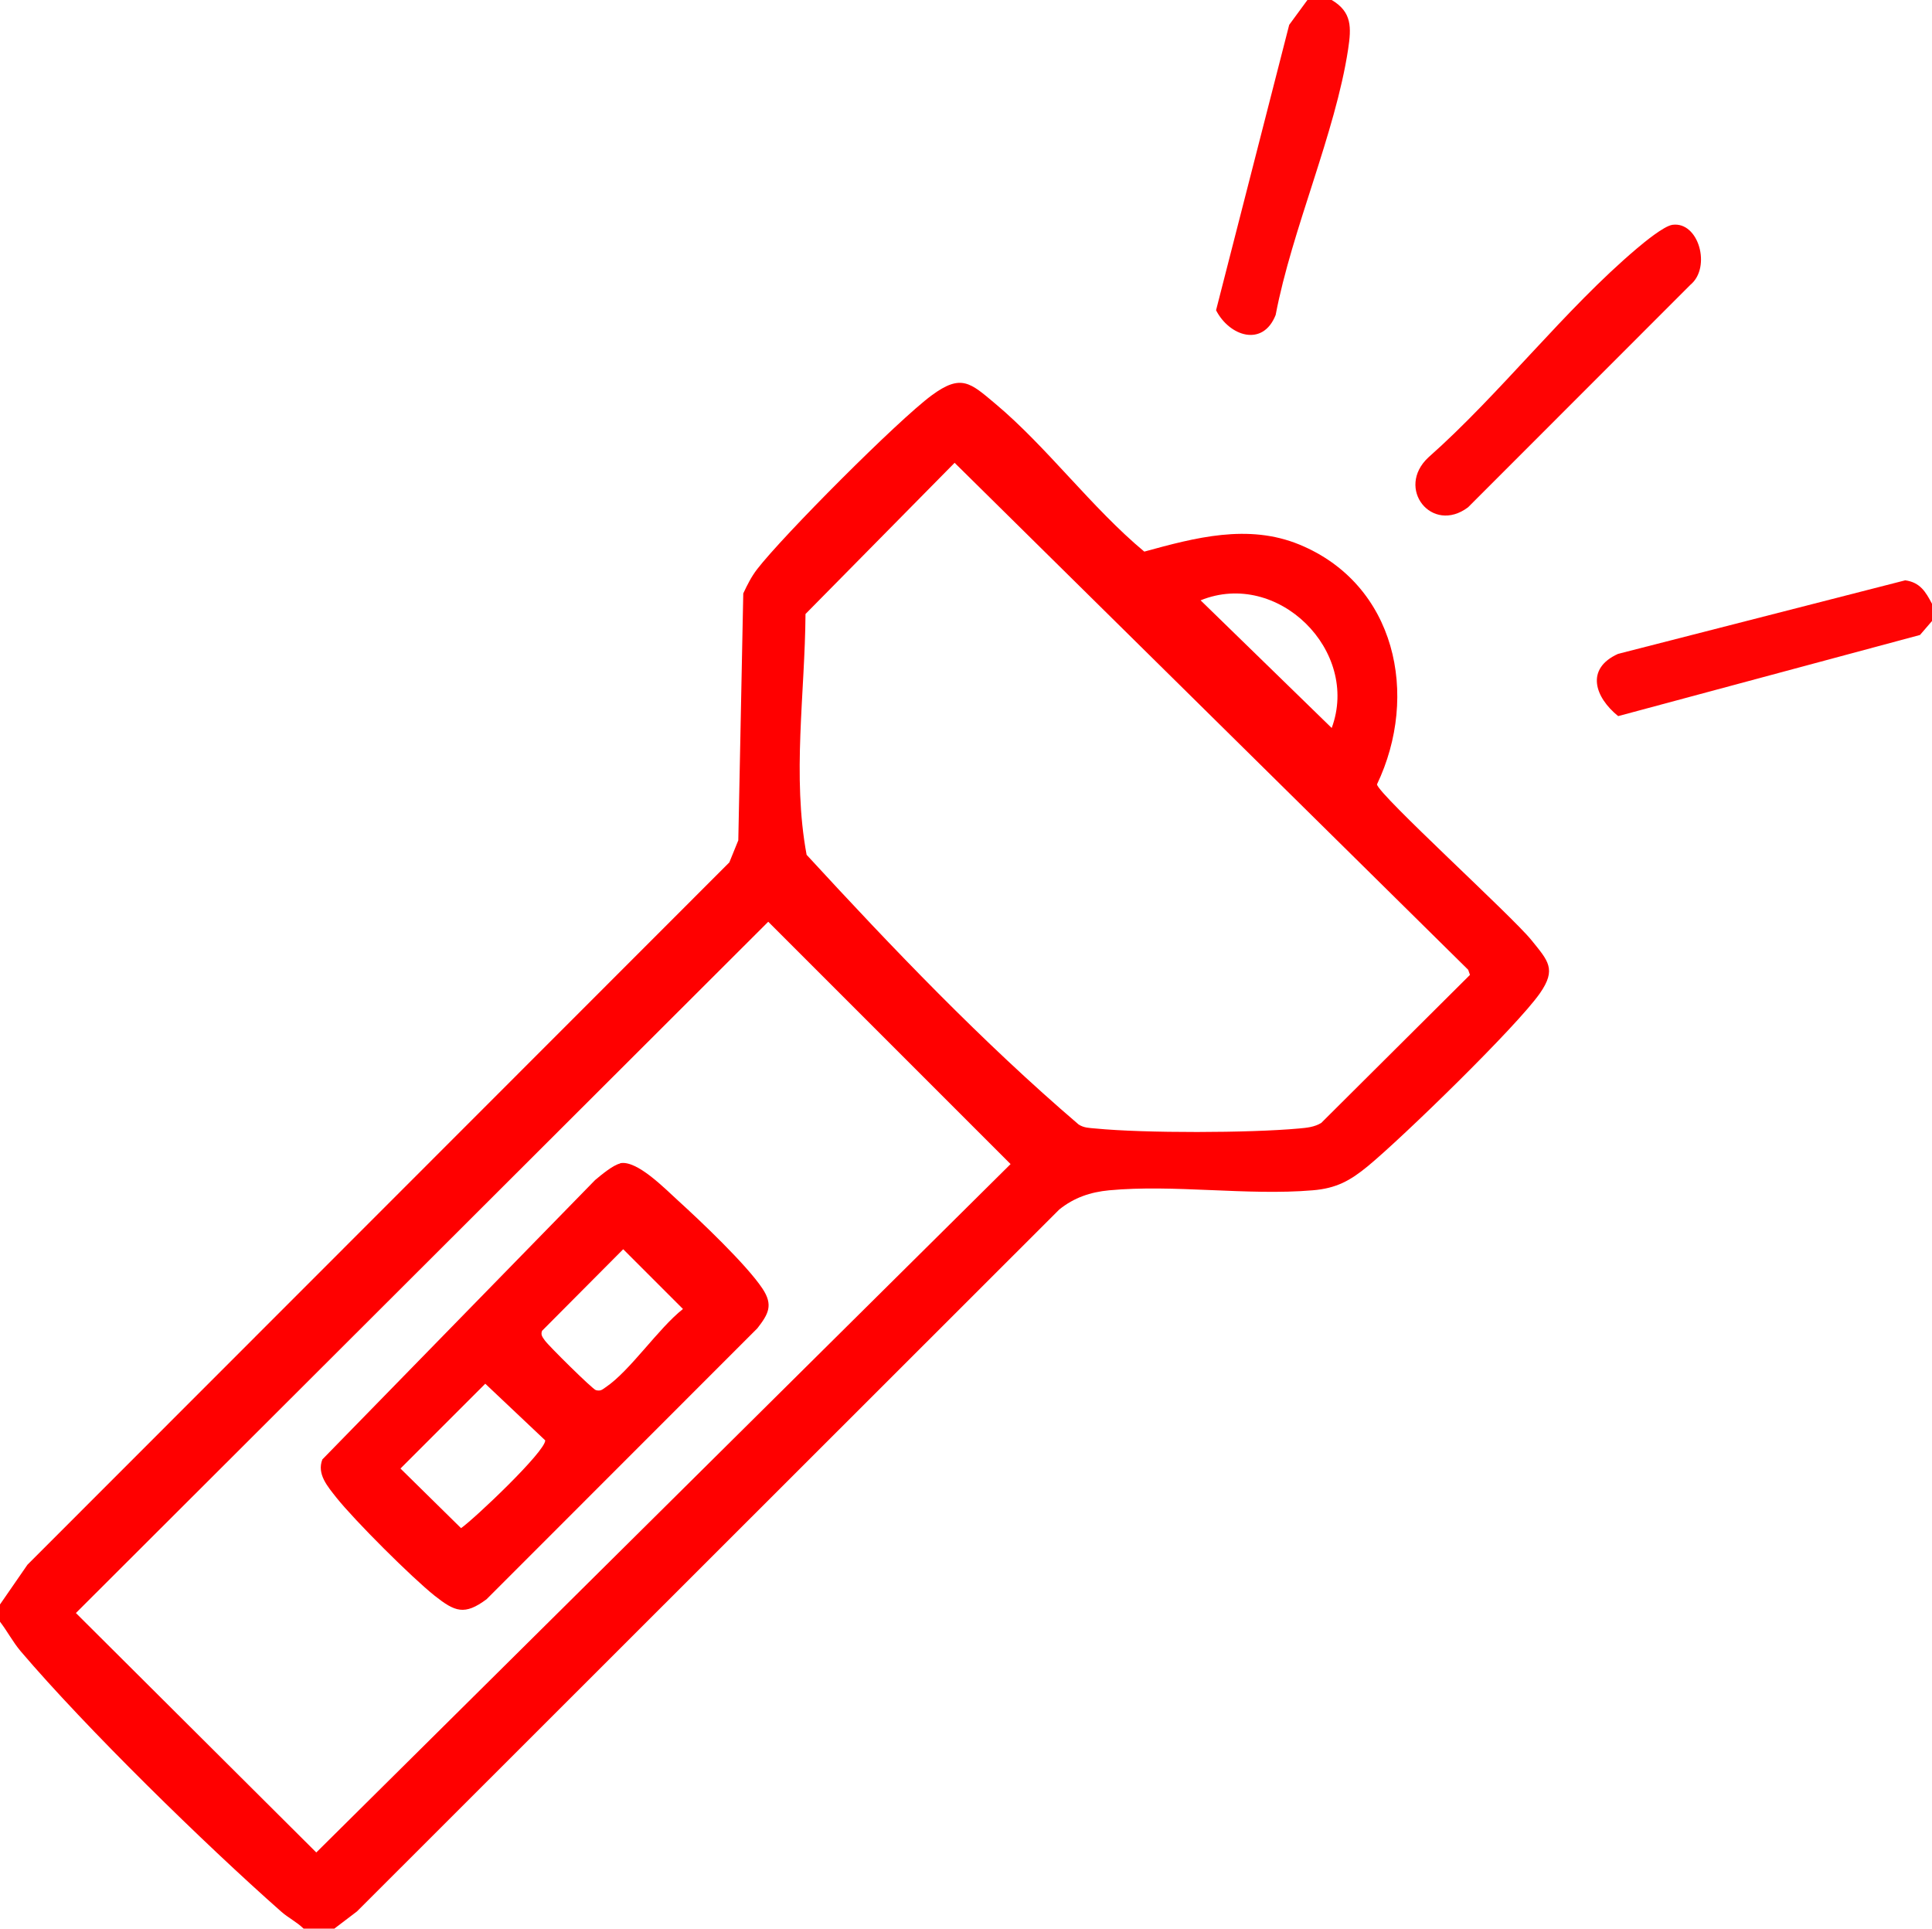 <?xml version="1.0" encoding="UTF-8"?>
<svg id="Layer_1" data-name="Layer 1" xmlns="http://www.w3.org/2000/svg" viewBox="0 0 140 139.75">
  <path d="M24.25,139.75h-2.25c-.5-.49-1.11-.78-1.63-1.24-5.55-4.9-14.13-13.29-18.88-18.87-.57-.68-.96-1.44-1.49-2.13v-1.25l1.99-2.88,50.86-50.89.65-1.6.36-17.89c.29-.62.58-1.2,1-1.75,1.89-2.45,10.21-10.8,12.65-12.6,2.14-1.58,2.8-.92,4.61.6,3.74,3.13,7,7.56,10.8,10.72,3.68-1.01,7.52-2.04,11.24-.51,6.99,2.88,8.71,10.91,5.62,17.38.15.78,9.8,9.55,11.2,11.29,1.2,1.49,1.83,2.09.61,3.84-1.68,2.41-9.98,10.48-12.47,12.53-1.29,1.06-2.29,1.61-4,1.75-4.71.4-10.06-.44-14.75,0-1.36.13-2.54.53-3.61,1.39l-50.89,50.86-1.63,1.24ZM69.18,33.53l-10.81,10.96c-.04,5.77-.98,11.74.08,17.45,6.23,6.77,12.72,13.56,19.71,19.54.38.25.78.25,1.21.29,3.57.35,11.19.33,14.77,0,.56-.05,1.1-.1,1.6-.4l10.78-10.73-.13-.37-37.21-36.73ZM96.5,52.75c2.07-5.59-3.91-11.52-9.5-9.25l9.5,9.25ZM55.68,66.78L5.5,116.88l17.42,17.35,50.31-49.88-17.56-17.56Z" fill="red"/>
  <path d="M140,43.75v1.25l-.87,1.01-21.87,5.88c-1.69-1.36-2.4-3.43-.01-4.51l20.81-5.33c1.08.15,1.48.83,1.94,1.7Z" fill="#ff0404"/>
  <path d="M96.5,0c1.47.87,1.43,1.98,1.19,3.57-.92,6.07-4.08,13.08-5.25,19.25-.93,2.36-3.36,1.54-4.32-.34l5.3-20.68,1.32-1.8h1.75Z" fill="#ff0404"/>
  <path d="M121.19,16.29c1.91-.26,2.83,3.08,1.31,4.34l-16.12,16.13c-2.62,1.97-5.28-1.38-2.87-3.62,5.19-4.59,9.88-10.72,15.11-15.14.53-.45,1.95-1.62,2.57-1.71Z" fill="#ff0303"/>
  <path d="M44.93,84.29c1.22-.26,3.26,1.85,4.2,2.7,1.63,1.48,4.97,4.65,6.12,6.38.8,1.2.43,1.85-.37,2.88l-19.62,19.63c-1.6,1.19-2.29.91-3.76-.25-1.67-1.33-5.8-5.45-7.13-7.12-.61-.78-1.43-1.69-1.01-2.76l19.76-20.24c.43-.36,1.3-1.09,1.81-1.2ZM45.16,90.52l-5.88,5.91c-.12.31.05.48.21.71.24.35,3.44,3.52,3.69,3.59.35.09.46-.04.71-.21,1.77-1.19,3.81-4.26,5.6-5.67l-4.32-4.32ZM35.16,100.27l-6.14,6.14,4.39,4.32c.99-.7,6.1-5.54,6.1-6.36l-4.35-4.11Z" fill="red"/>
</svg>
